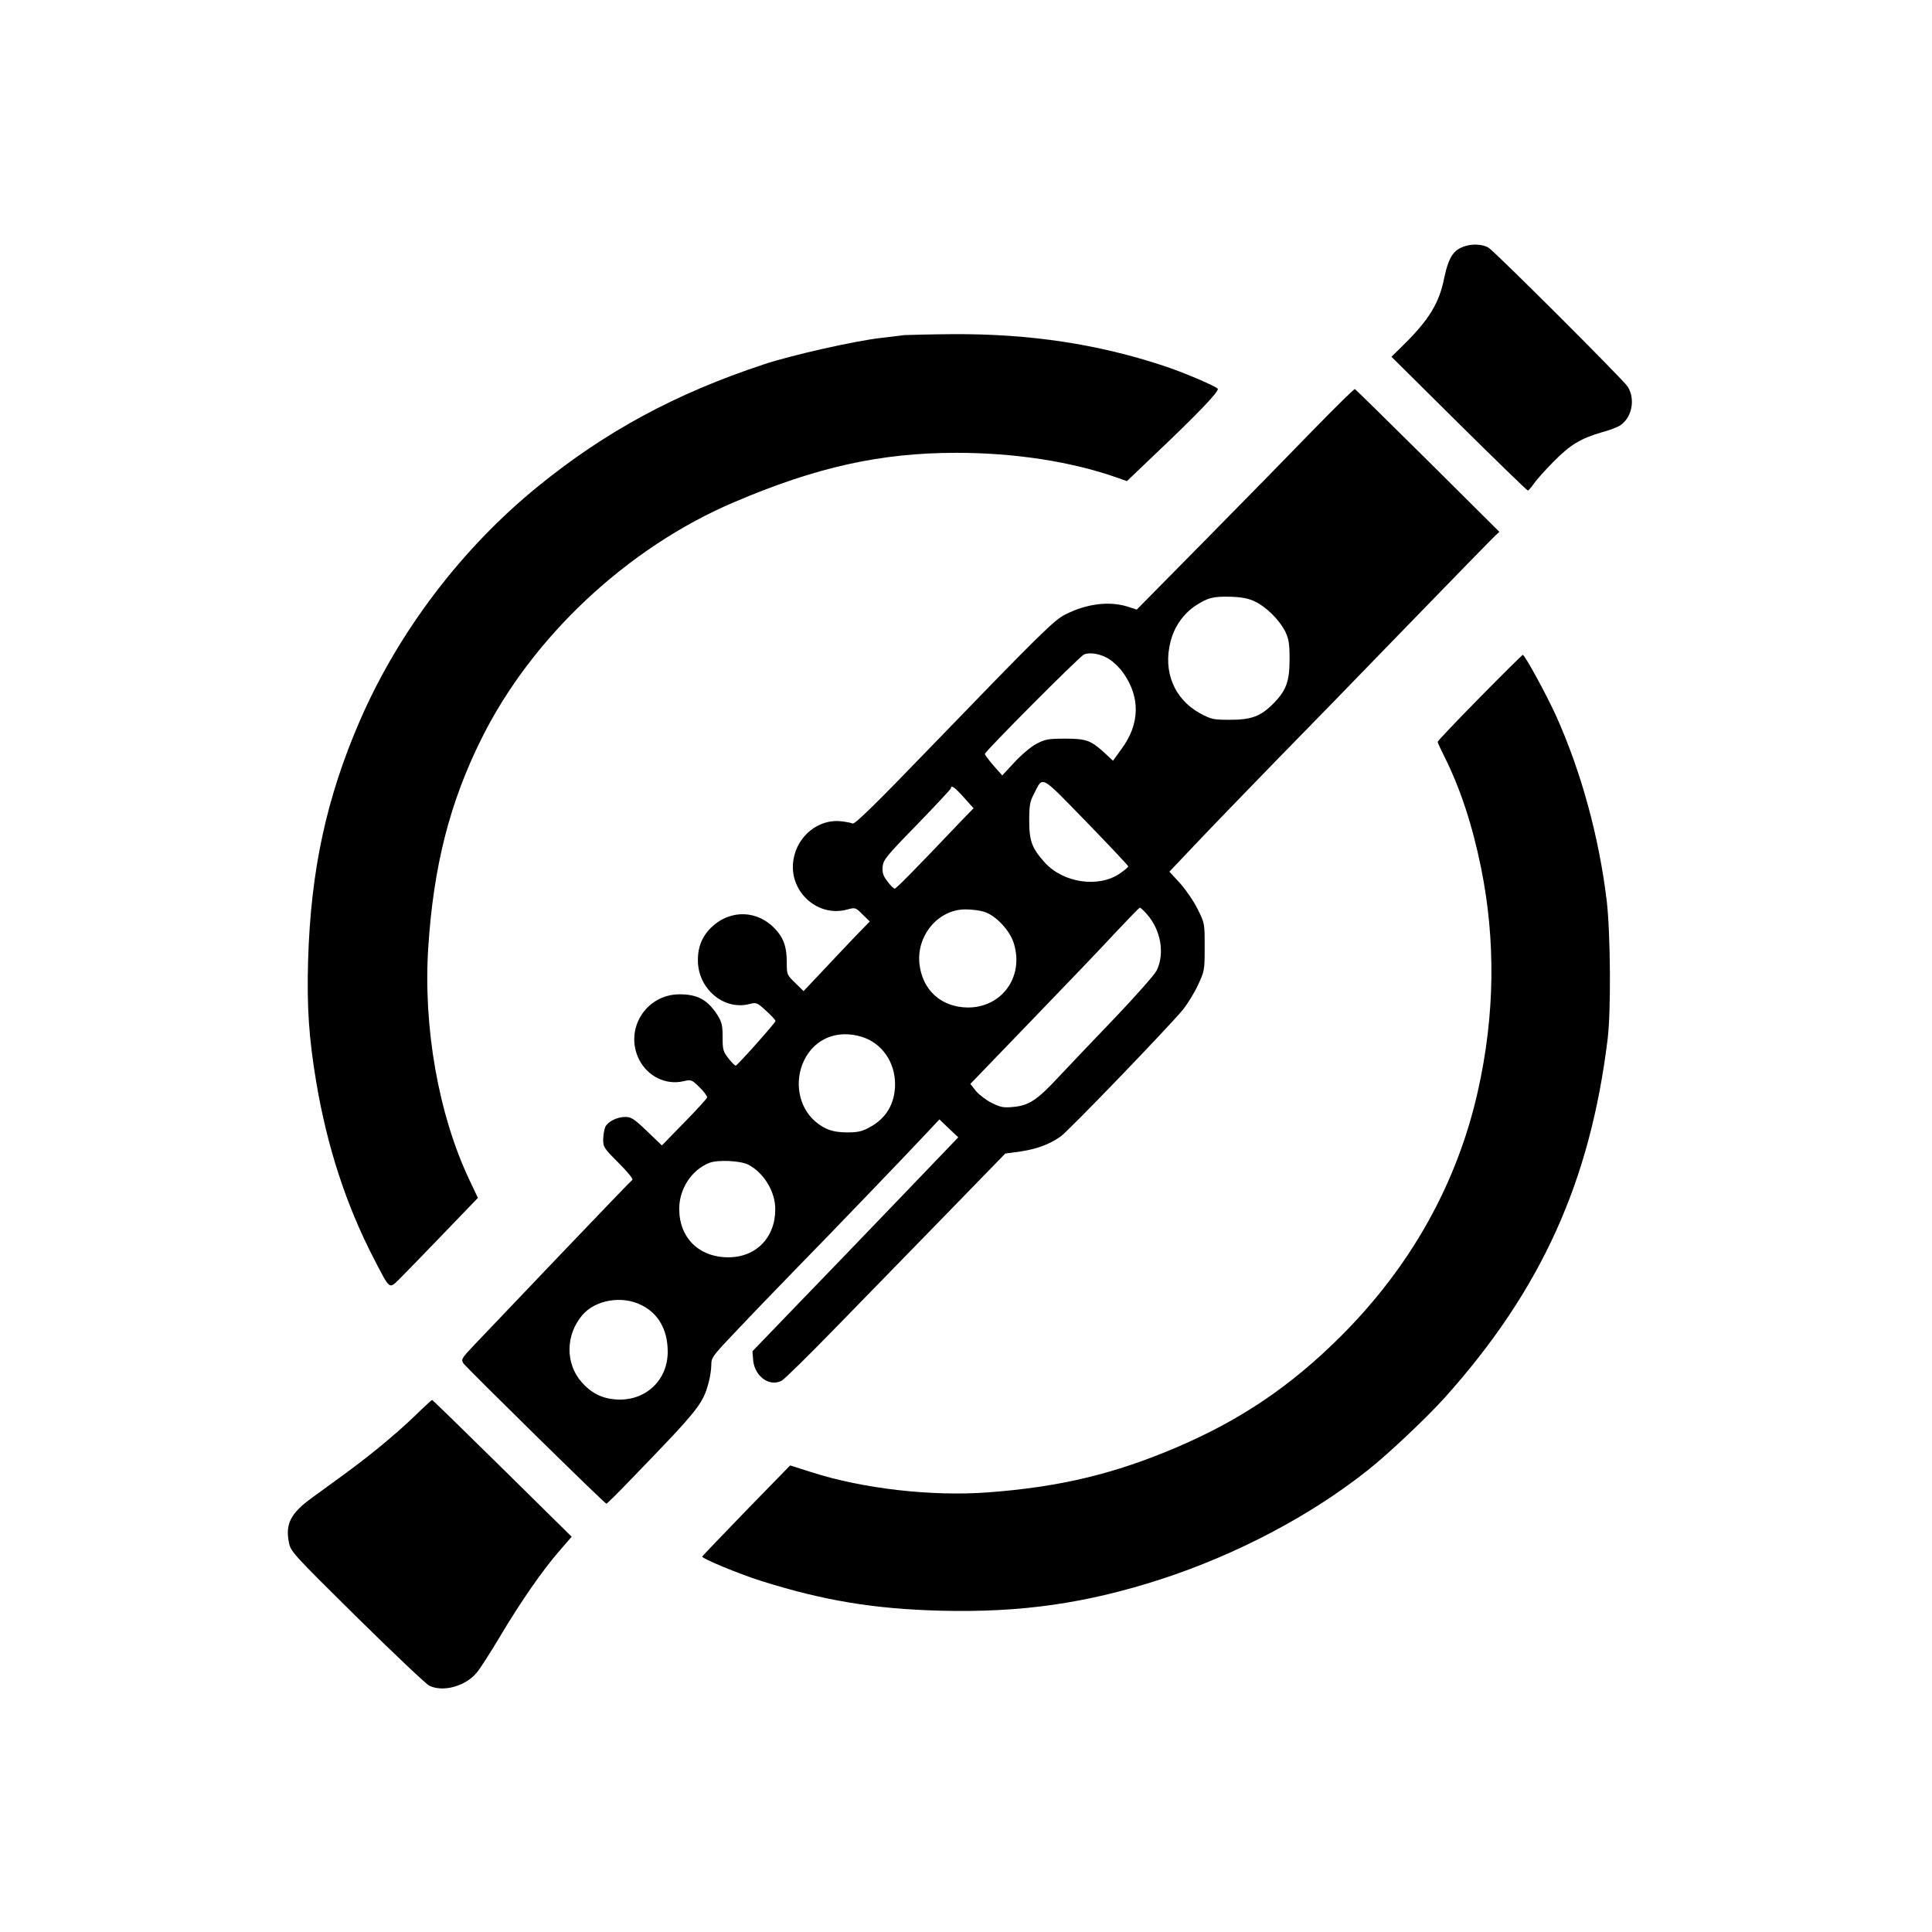 <?xml version="1.0" standalone="no"?>
<!DOCTYPE svg PUBLIC "-//W3C//DTD SVG 20010904//EN"
 "http://www.w3.org/TR/2001/REC-SVG-20010904/DTD/svg10.dtd">
<svg version="1.0" xmlns="http://www.w3.org/2000/svg"
 width="1024pt" height="1024pt" viewBox="0 0 1024 1024"
 preserveAspectRatio="xMidYMid meet">

<g transform="translate(0,1024) scale(0.1,-0.1)"
fill="#000000" stroke="none">
<path d="M7783 8940 c-76 -17 -103 -54 -129 -176 -26 -130 -80 -218 -210 -347
l-69 -68 358 -355 c197 -195 361 -354 365 -354 4 0 18 17 32 37 14 20 61 73
106 118 87 88 143 122 258 155 38 10 79 26 93 35 63 42 82 139 40 206 -20 33
-697 709 -736 735 -23 16 -71 22 -108 14z"/>
<path d="M4795 8464 c-16 -2 -73 -9 -125 -15 -135 -15 -474 -91 -621 -140
-469 -155 -840 -356 -1199 -648 -403 -328 -736 -767 -941 -1237 -179 -412
-262 -797 -276 -1274 -7 -252 4 -409 43 -645 58 -344 159 -653 305 -935 89
-171 79 -164 140 -105 28 28 132 135 231 238 l181 188 -46 97 c-163 345 -245
809 -217 1233 28 429 114 767 282 1104 267 538 774 1013 1338 1253 435 186
777 262 1179 262 308 0 608 -46 850 -131 l54 -19 136 130 c243 230 356 349
345 360 -16 16 -183 87 -286 121 -351 116 -709 170 -1115 168 -125 -1 -241 -4
-258 -5z"/>
<path d="M6967 7968 c-113 -117 -372 -381 -574 -586 l-368 -373 -49 16 c-97
30 -216 15 -326 -40 -62 -30 -129 -96 -740 -728 -263 -273 -379 -386 -390
-382 -8 4 -36 9 -61 12 -118 14 -231 -75 -253 -200 -30 -166 123 -311 283
-268 44 12 45 12 83 -26 l38 -37 -73 -75 c-40 -42 -119 -125 -175 -185 l-103
-109 -45 44 c-44 43 -44 44 -44 111 0 80 -18 129 -63 176 -92 97 -231 102
-330 13 -53 -48 -79 -107 -78 -182 0 -149 137 -265 271 -231 39 10 42 9 90
-35 28 -25 50 -49 50 -55 0 -9 -197 -230 -210 -236 -4 -1 -21 15 -38 37 -29
37 -32 46 -32 113 0 64 -4 80 -28 119 -52 80 -105 109 -200 109 -180 0 -295
-188 -214 -347 45 -88 141 -135 233 -114 43 10 45 9 87 -32 23 -23 41 -47 40
-54 -2 -6 -56 -66 -122 -133 l-118 -121 -79 76 c-68 65 -84 75 -114 75 -44 0
-90 -23 -106 -51 -6 -12 -11 -41 -12 -66 0 -43 3 -48 82 -127 50 -50 79 -86
72 -90 -6 -4 -181 -186 -389 -404 -208 -218 -410 -430 -449 -471 -67 -71 -70
-76 -57 -97 17 -24 749 -744 758 -744 3 0 61 57 129 128 361 373 382 399 413
515 8 29 14 71 14 93 0 40 7 48 147 195 80 85 219 228 307 319 171 174 602
623 698 726 l57 61 50 -48 50 -47 -307 -320 c-169 -176 -414 -431 -546 -567
l-238 -247 4 -49 c9 -85 87 -141 151 -107 14 7 144 135 288 283 145 149 405
416 580 595 l317 326 81 11 c86 13 152 37 212 79 40 27 580 588 649 673 25 31
61 90 80 131 34 73 35 78 35 201 0 124 0 126 -37 200 -20 41 -62 102 -93 137
l-57 62 168 177 c93 98 273 283 399 413 127 129 435 446 685 704 250 258 465
478 476 488 l21 19 -379 377 c-209 207 -383 378 -387 380 -4 1 -100 -93 -214
-210z m-314 -917 c60 -29 128 -97 159 -158 19 -41 23 -63 23 -148 0 -117 -18
-166 -88 -236 -66 -66 -115 -84 -227 -84 -89 0 -99 2 -159 34 -137 75 -198
221 -157 380 20 79 66 145 130 189 66 44 97 52 191 49 60 -2 93 -9 128 -26z
m-772 -306 c22 -14 55 -46 72 -71 92 -129 89 -272 -9 -404 l-45 -62 -43 40
c-74 68 -98 77 -211 77 -89 0 -105 -3 -151 -27 -29 -15 -80 -58 -117 -98 l-65
-70 -46 52 c-25 29 -46 57 -46 62 0 13 501 516 525 527 32 14 93 3 136 -26z
m99 -1097 c0 -4 -20 -21 -45 -38 -112 -77 -300 -50 -398 59 -67 74 -82 114
-82 221 0 81 4 102 24 140 51 99 29 110 279 -146 122 -126 222 -232 222 -236z
m-871 365 l51 -57 -68 -70 c-252 -265 -342 -356 -350 -356 -5 0 -23 17 -38 38
-23 29 -28 45 -26 77 3 37 17 55 183 225 98 101 179 188 179 192 0 20 22 4 69
-49z m971 -620 c73 -83 94 -207 51 -296 -12 -24 -108 -132 -222 -252 -111
-115 -245 -257 -298 -313 -113 -122 -158 -152 -241 -159 -50 -5 -67 -2 -113
21 -29 14 -67 43 -84 63 l-30 38 323 335 c178 184 379 394 446 467 68 72 126
132 129 132 4 1 22 -16 39 -36z m-866 15 c64 -19 141 -101 161 -173 51 -175
-66 -335 -245 -335 -141 1 -242 92 -257 233 -15 151 101 287 244 287 31 0 74
-5 97 -12z m-648 -663 c107 -32 179 -134 178 -254 -1 -101 -47 -178 -133 -225
-42 -23 -64 -28 -120 -28 -76 0 -122 16 -172 60 -87 76 -111 213 -56 324 56
113 174 162 303 123z m-600 -678 c83 -43 144 -144 143 -237 0 -150 -102 -254
-249 -254 -155 0 -260 103 -260 257 0 107 67 208 161 244 45 17 165 11 205
-10z m-567 -744 c90 -44 139 -130 140 -244 2 -157 -122 -270 -280 -256 -71 6
-127 35 -176 91 -87 99 -86 250 3 355 68 81 210 106 313 54z"/>
<path d="M7843 6543 c-123 -125 -223 -230 -223 -235 0 -5 16 -39 35 -77 84
-167 149 -364 195 -591 78 -385 73 -780 -16 -1179 -110 -493 -356 -933 -729
-1305 -263 -262 -529 -442 -866 -586 -331 -142 -624 -212 -1004 -240 -296 -22
-660 19 -934 107 l-113 36 -232 -238 c-127 -131 -232 -241 -234 -245 -4 -10
195 -92 308 -128 336 -106 604 -150 956 -159 426 -11 772 39 1165 166 403 131
796 338 1099 579 110 87 314 280 410 387 509 569 769 1143 861 1900 18 146 15
560 -5 730 -41 339 -134 681 -268 980 -51 113 -167 325 -177 324 -3 0 -106
-102 -228 -226z"/>
<path d="M2194 2731 c-99 -95 -236 -208 -379 -312 -49 -36 -123 -89 -162 -118
-112 -81 -141 -138 -122 -235 10 -50 16 -57 362 -399 194 -191 366 -354 383
-362 74 -35 192 -2 251 70 17 20 73 107 123 191 111 187 227 353 315 454 l65
75 -367 362 c-203 200 -370 363 -373 363 -3 -1 -46 -40 -96 -89z"/>
</g>
</svg>
